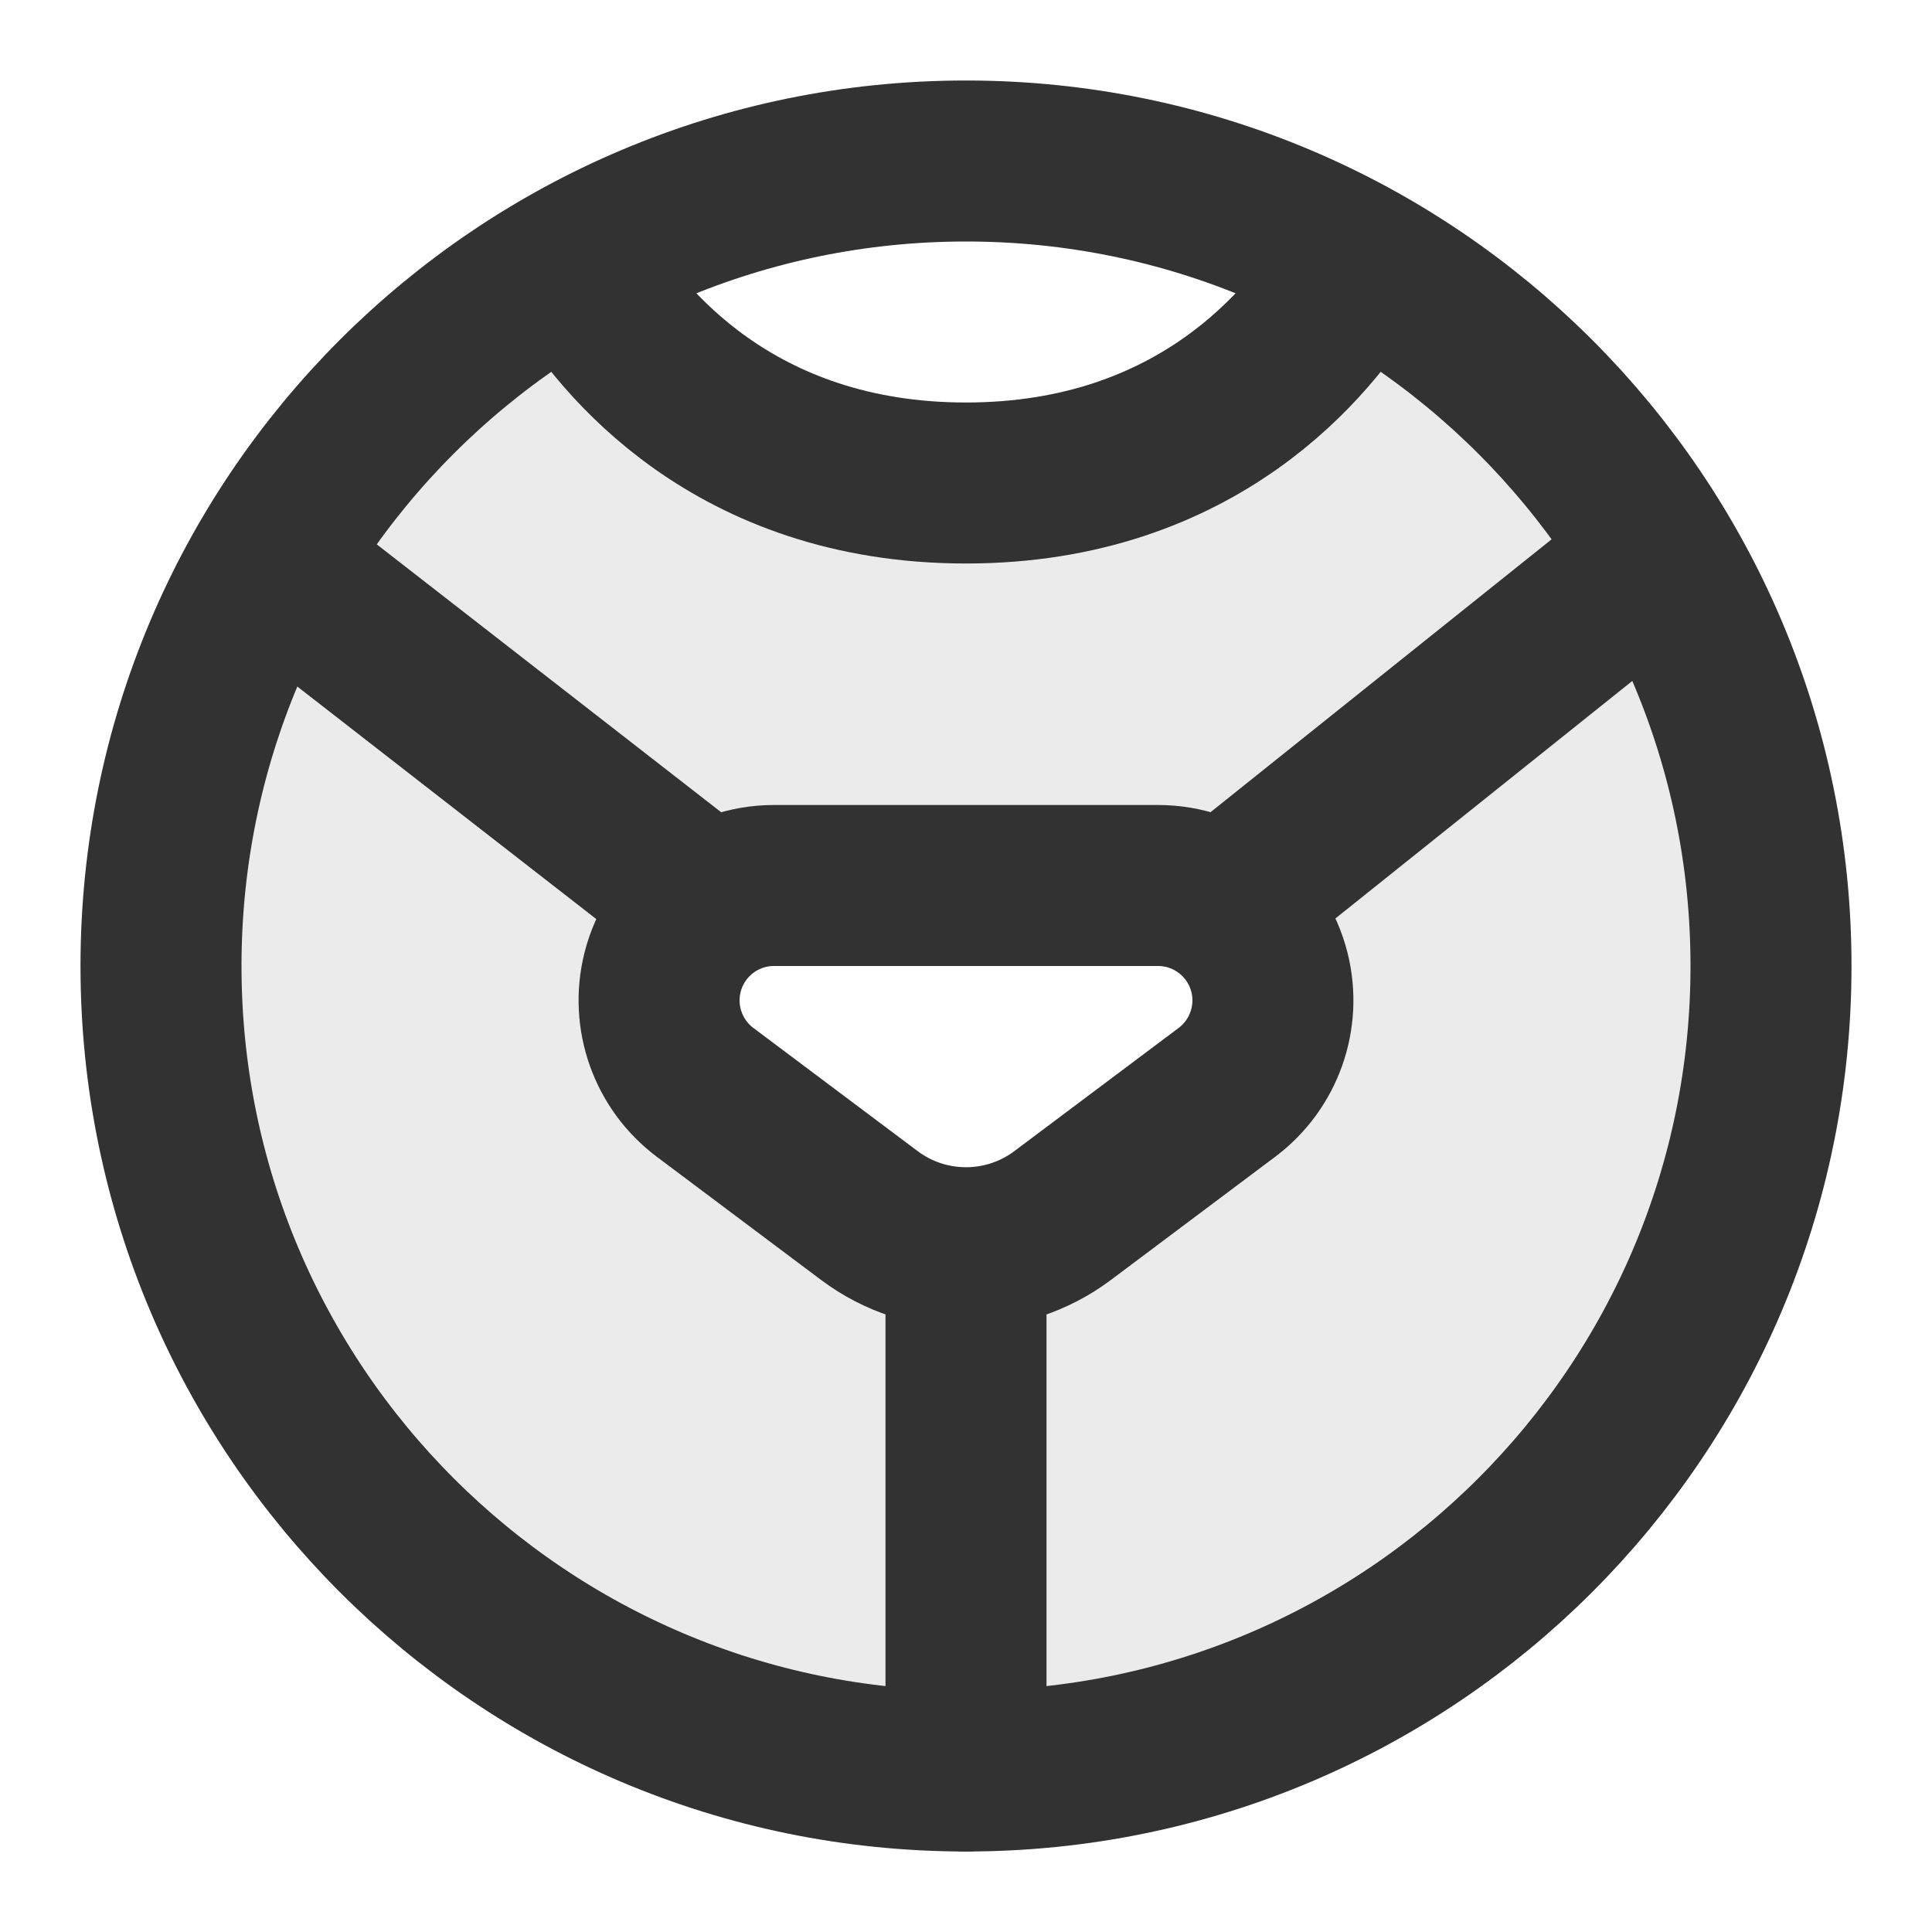 <?xml version="1.0" encoding="utf-8"?><!-- Uploaded to: SVG Repo, www.svgrepo.com, Generator: SVG Repo Mixer Tools -->
<svg width="800px" height="800px" viewBox="0 0 24 24" fill="none" xmlns="http://www.w3.org/2000/svg">
<path opacity="0.1" fill-rule="evenodd" clip-rule="evenodd" d="M22 12C22 17.523 17.523 22 12 22C6.477 22 2 17.523 2 12C2 8.312 3.996 5.091 6.967 3.357C6.956 3.415 6.966 3.476 6.999 3.53C7.515 4.387 8.988 6.25 12 6.25C15.013 6.25 16.486 4.387 17.002 3.53C17.035 3.476 17.044 3.415 17.034 3.358C20.004 5.091 22 8.313 22 12ZM9.614 10.75C8.845 10.75 8.174 11.274 7.987 12.02C7.824 12.675 8.068 13.364 8.608 13.768L10.65 15.3C11.45 15.9 12.55 15.9 13.35 15.3L15.392 13.768C15.932 13.364 16.176 12.675 16.013 12.02C15.826 11.274 15.155 10.75 14.386 10.75H9.614Z" fill="#323232"/>
<path d="M22 12C22 17.523 17.523 22 12 22C6.477 22 2 17.523 2 12C2 6.477 6.477 2 12 2C17.523 2 22 6.477 22 12Z" stroke="#323232" stroke-width="2" stroke-linejoin="round"/>
<path d="M14.386 11H9.614C8.959 11 8.389 11.446 8.23 12.081C8.091 12.638 8.299 13.224 8.758 13.569L10.8 15.1C11.511 15.633 12.489 15.633 13.2 15.1L15.242 13.569C15.701 13.224 15.909 12.638 15.77 12.081C15.611 11.446 15.041 11 14.386 11Z" stroke="#323232" stroke-width="2" stroke-linejoin="round"/>
<path d="M8.5 11L4 7.5" stroke="#323232" stroke-width="2" stroke-linecap="round" stroke-linejoin="round"/>
<path d="M15.5 11L20.5 7" stroke="#323232" stroke-width="2" stroke-linecap="round" stroke-linejoin="round"/>
<path d="M12 16V22" stroke="#323232" stroke-width="2" stroke-linecap="round" stroke-linejoin="round"/>
<path d="M7.212 3.401C7.705 4.219 9.11 6 12 6C14.89 6 16.295 4.219 16.787 3.401" stroke="#323232" stroke-width="2" stroke-linecap="round" stroke-linejoin="round"/>
</svg>